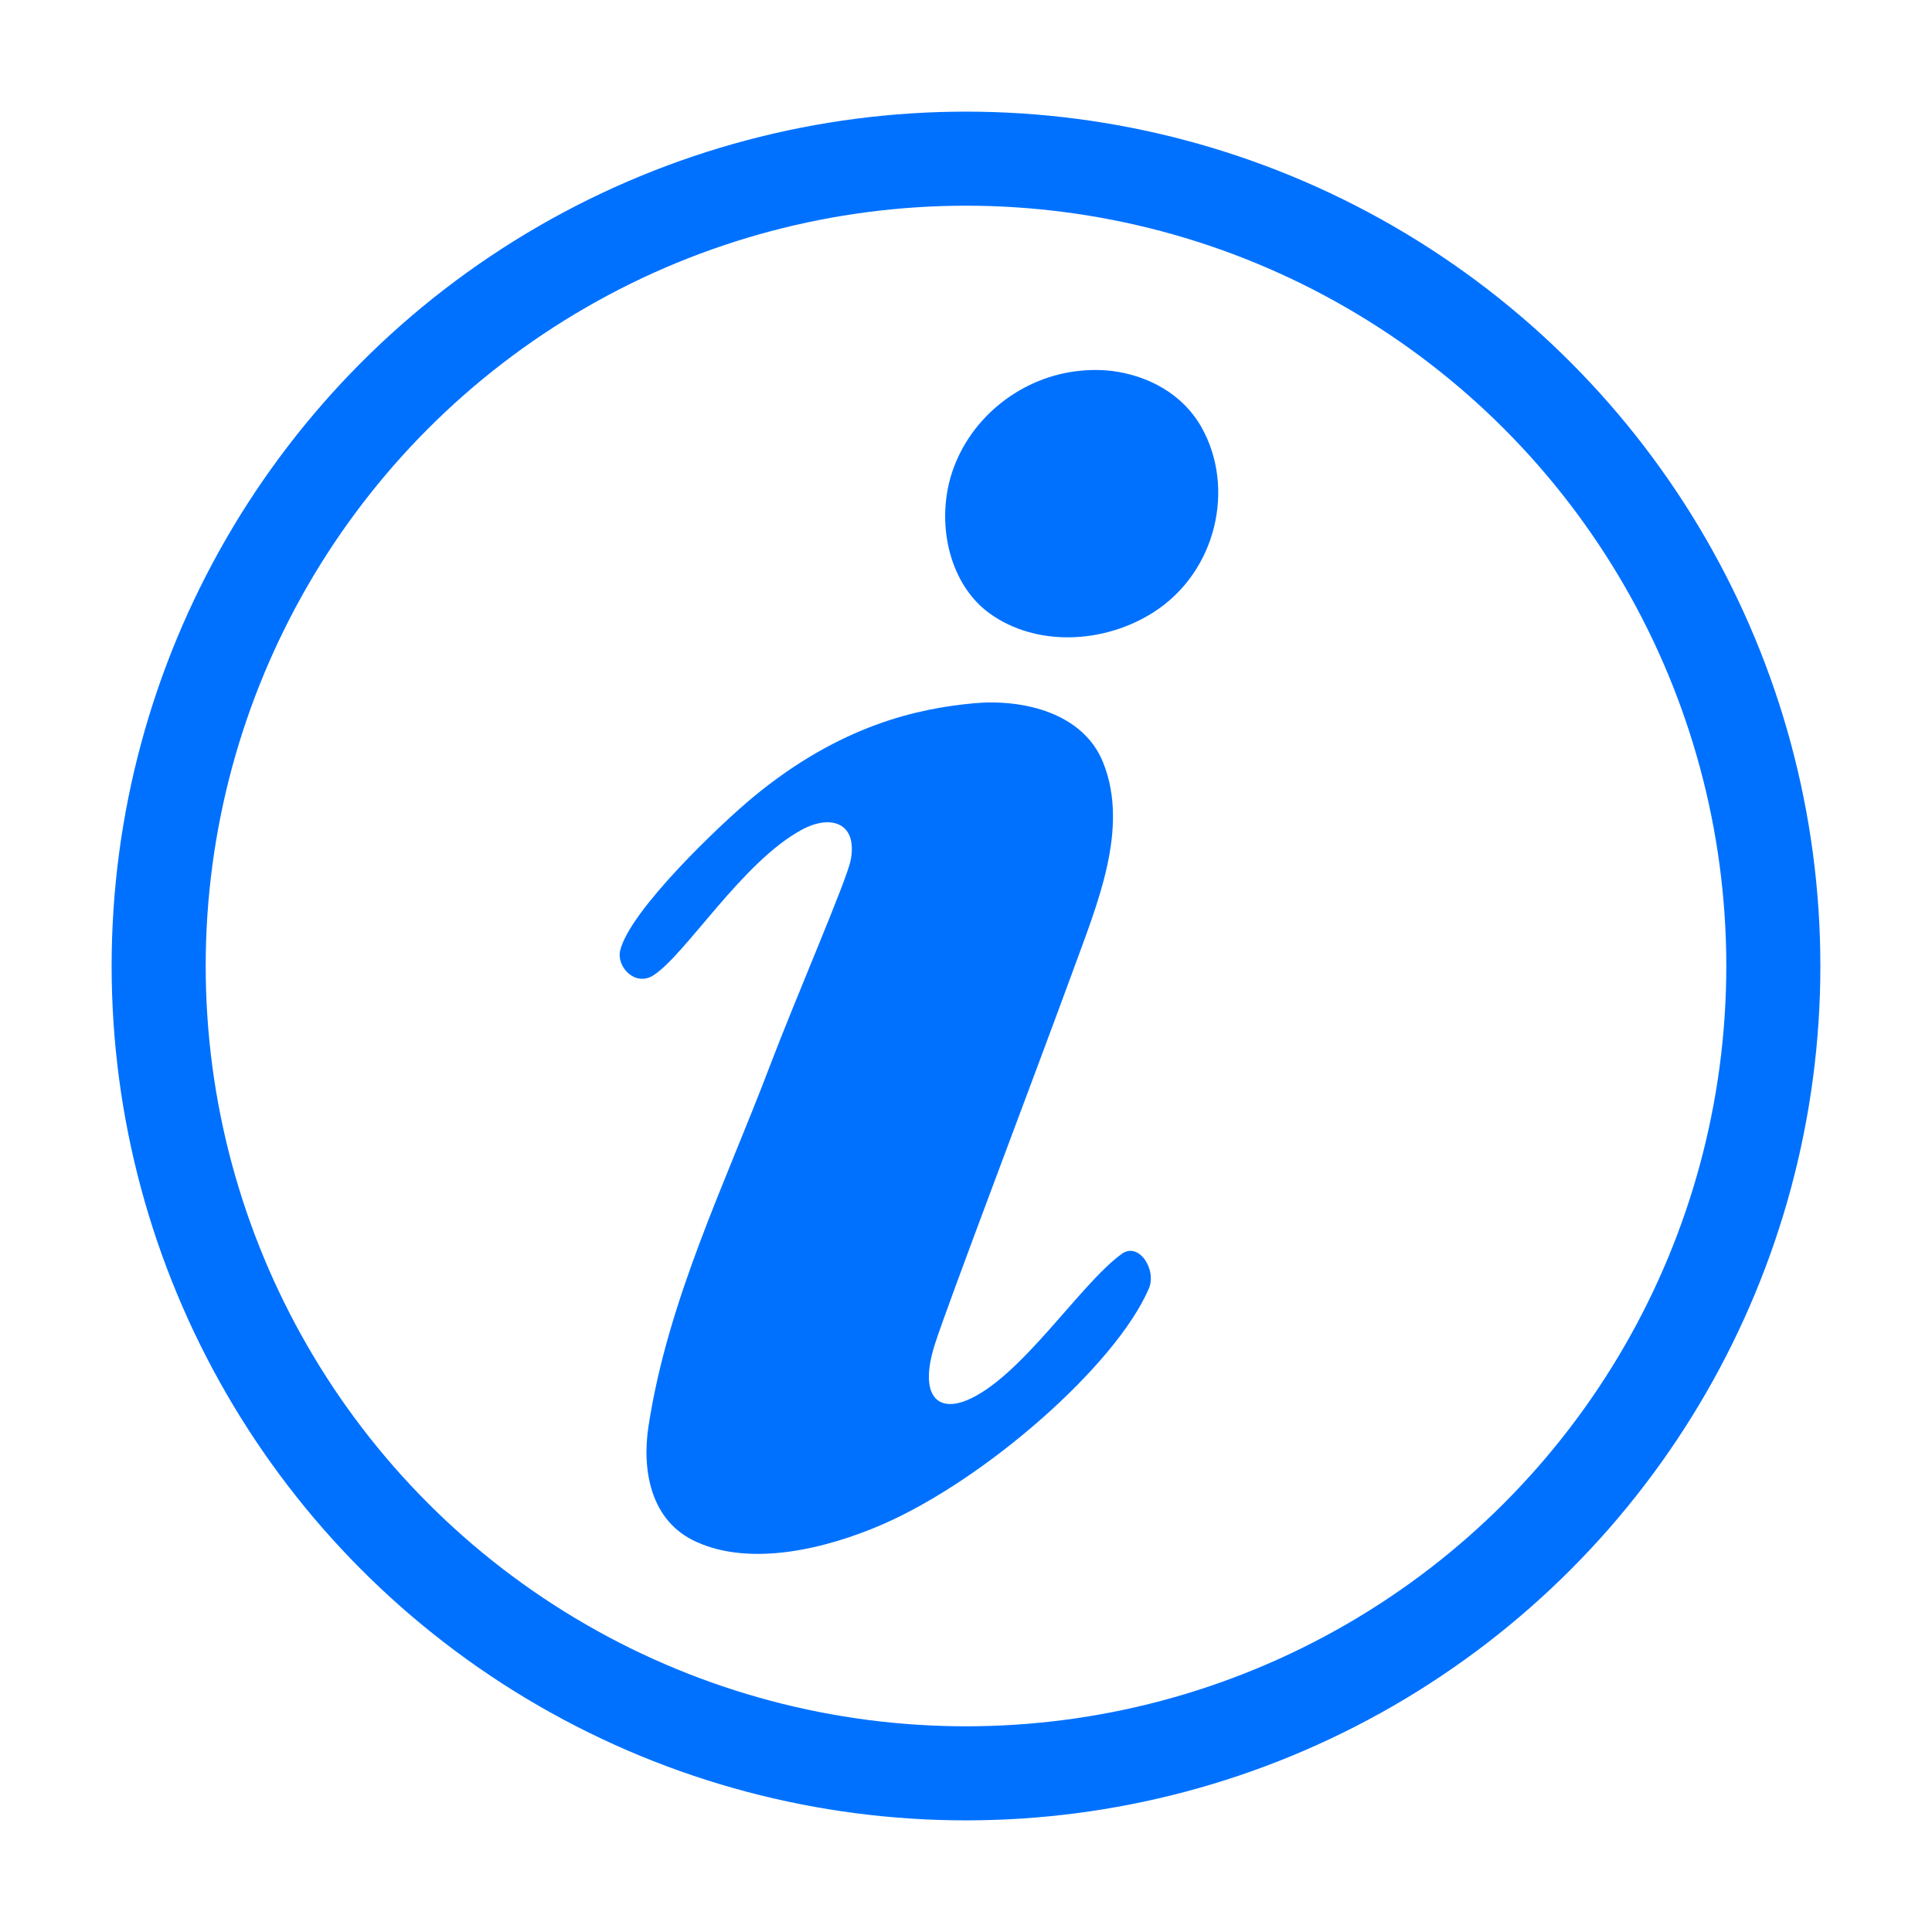 <?xml version="1.0" encoding="UTF-8" standalone="no"?>
<svg
   xmlns:dc="http://purl.org/dc/elements/1.1/"
   xmlns:cc="http://creativecommons.org/ns#"
   xmlns:rdf="http://www.w3.org/1999/02/22-rdf-syntax-ns#"
   xmlns:svg="http://www.w3.org/2000/svg"
   xmlns="http://www.w3.org/2000/svg"
   xmlns:sodipodi="http://sodipodi.sourceforge.net/DTD/sodipodi-0.dtd"
   xmlns:inkscape="http://www.inkscape.org/namespaces/inkscape"
   inkscape:version="1.0beta1 (f5f6674, 2019-10-12)"
   sodipodi:docname="infopop-outline.svg"
   viewBox="0 0 16 16"
   height="16"
   width="16"
   id="svg1"
   version="1.1">
  <style
     id="style2588"></style>
  <defs
     id="defs9" />
  <sodipodi:namedview
     inkscape:current-layer="svg1"
     inkscape:window-maximized="1"
     inkscape:window-height="1376"
     inkscape:window-width="2560"
     inkscape:window-y="0"
     inkscape:window-x="0"
     inkscape:cy="8.990675"
     inkscape:cx="-4.7925094"
     inkscape:zoom="27.16619"
     showgrid="true"
     id="namedview"
     guidetolerance="10"
     gridtolerance="10"
     objecttolerance="10"
     inkscape:snap-global="false">
    <inkscape:grid
       id="grid"
       type="xygrid" />
  </sodipodi:namedview>
  <g
     inkscape:label="info-outline"
     id="layer"
     inkscape:groupmode="layer">
    <circle
       style="opacity:1;fill:none;fill-opacity:1;stroke:#0071ff;stroke-width:0.779;stroke-miterlimit:4;stroke-dasharray:none;stroke-opacity:1"
       id="path4728"
       cx="8"
       cy="8"
       r="6.686" />
    <path
       inkscape:connector-curvature="0"
       style="opacity:0;fill:none"
       d="M 0,0 H 16 V 16 H 0 Z"
       id="rect22048" />
    <path
       style="opacity:1;fill:#0071ff;fill-opacity:1;stroke-width:1.209"
       d="m 8.067,5.824 c 0.406,-0.037 0.906,0.079 1.07,0.494 0.217,0.546 -0.053,1.175 -0.248,1.713 -0.349,0.952 -1.027,2.733 -1.143,3.09 -0.134,0.408 -0.004,0.581 0.257,0.477 0.447,-0.181 0.942,-0.965 1.287,-1.214 0.141,-0.102 0.292,0.131 0.224,0.288 -0.273,0.635 -1.356,1.584 -2.209,1.954 C 6.836,12.829 6.218,12.975 5.767,12.769 5.385,12.598 5.316,12.173 5.37,11.815 5.53,10.765 6.005,9.805 6.378,8.822 6.594,8.254 7.012,7.291 7.045,7.124 7.104,6.817 6.885,6.74 6.641,6.871 6.147,7.137 5.676,7.909 5.41,8.078 5.26,8.173 5.104,8.007 5.136,7.872 5.214,7.543 5.96,6.831 6.234,6.604 6.963,6 7.611,5.866 8.067,5.824 Z"
       id="path4726"
       inkscape:connector-curvature="0" />
    <path
       style="opacity:1;fill:#0071ff;fill-opacity:1;stroke-width:1.209"
       d="M 9.208,3.072 C 9.509,3.11 9.795,3.263 9.95,3.538 10.233,4.039 10.076,4.739 9.549,5.073 9.137,5.334 8.58,5.355 8.2,5.083 7.87,4.848 7.756,4.364 7.871,3.956 8.006,3.486 8.425,3.138 8.906,3.075 9.006,3.062 9.108,3.06 9.208,3.072 Z"
       id="path4724"
       inkscape:connector-curvature="0" />
  </g>
</svg>

